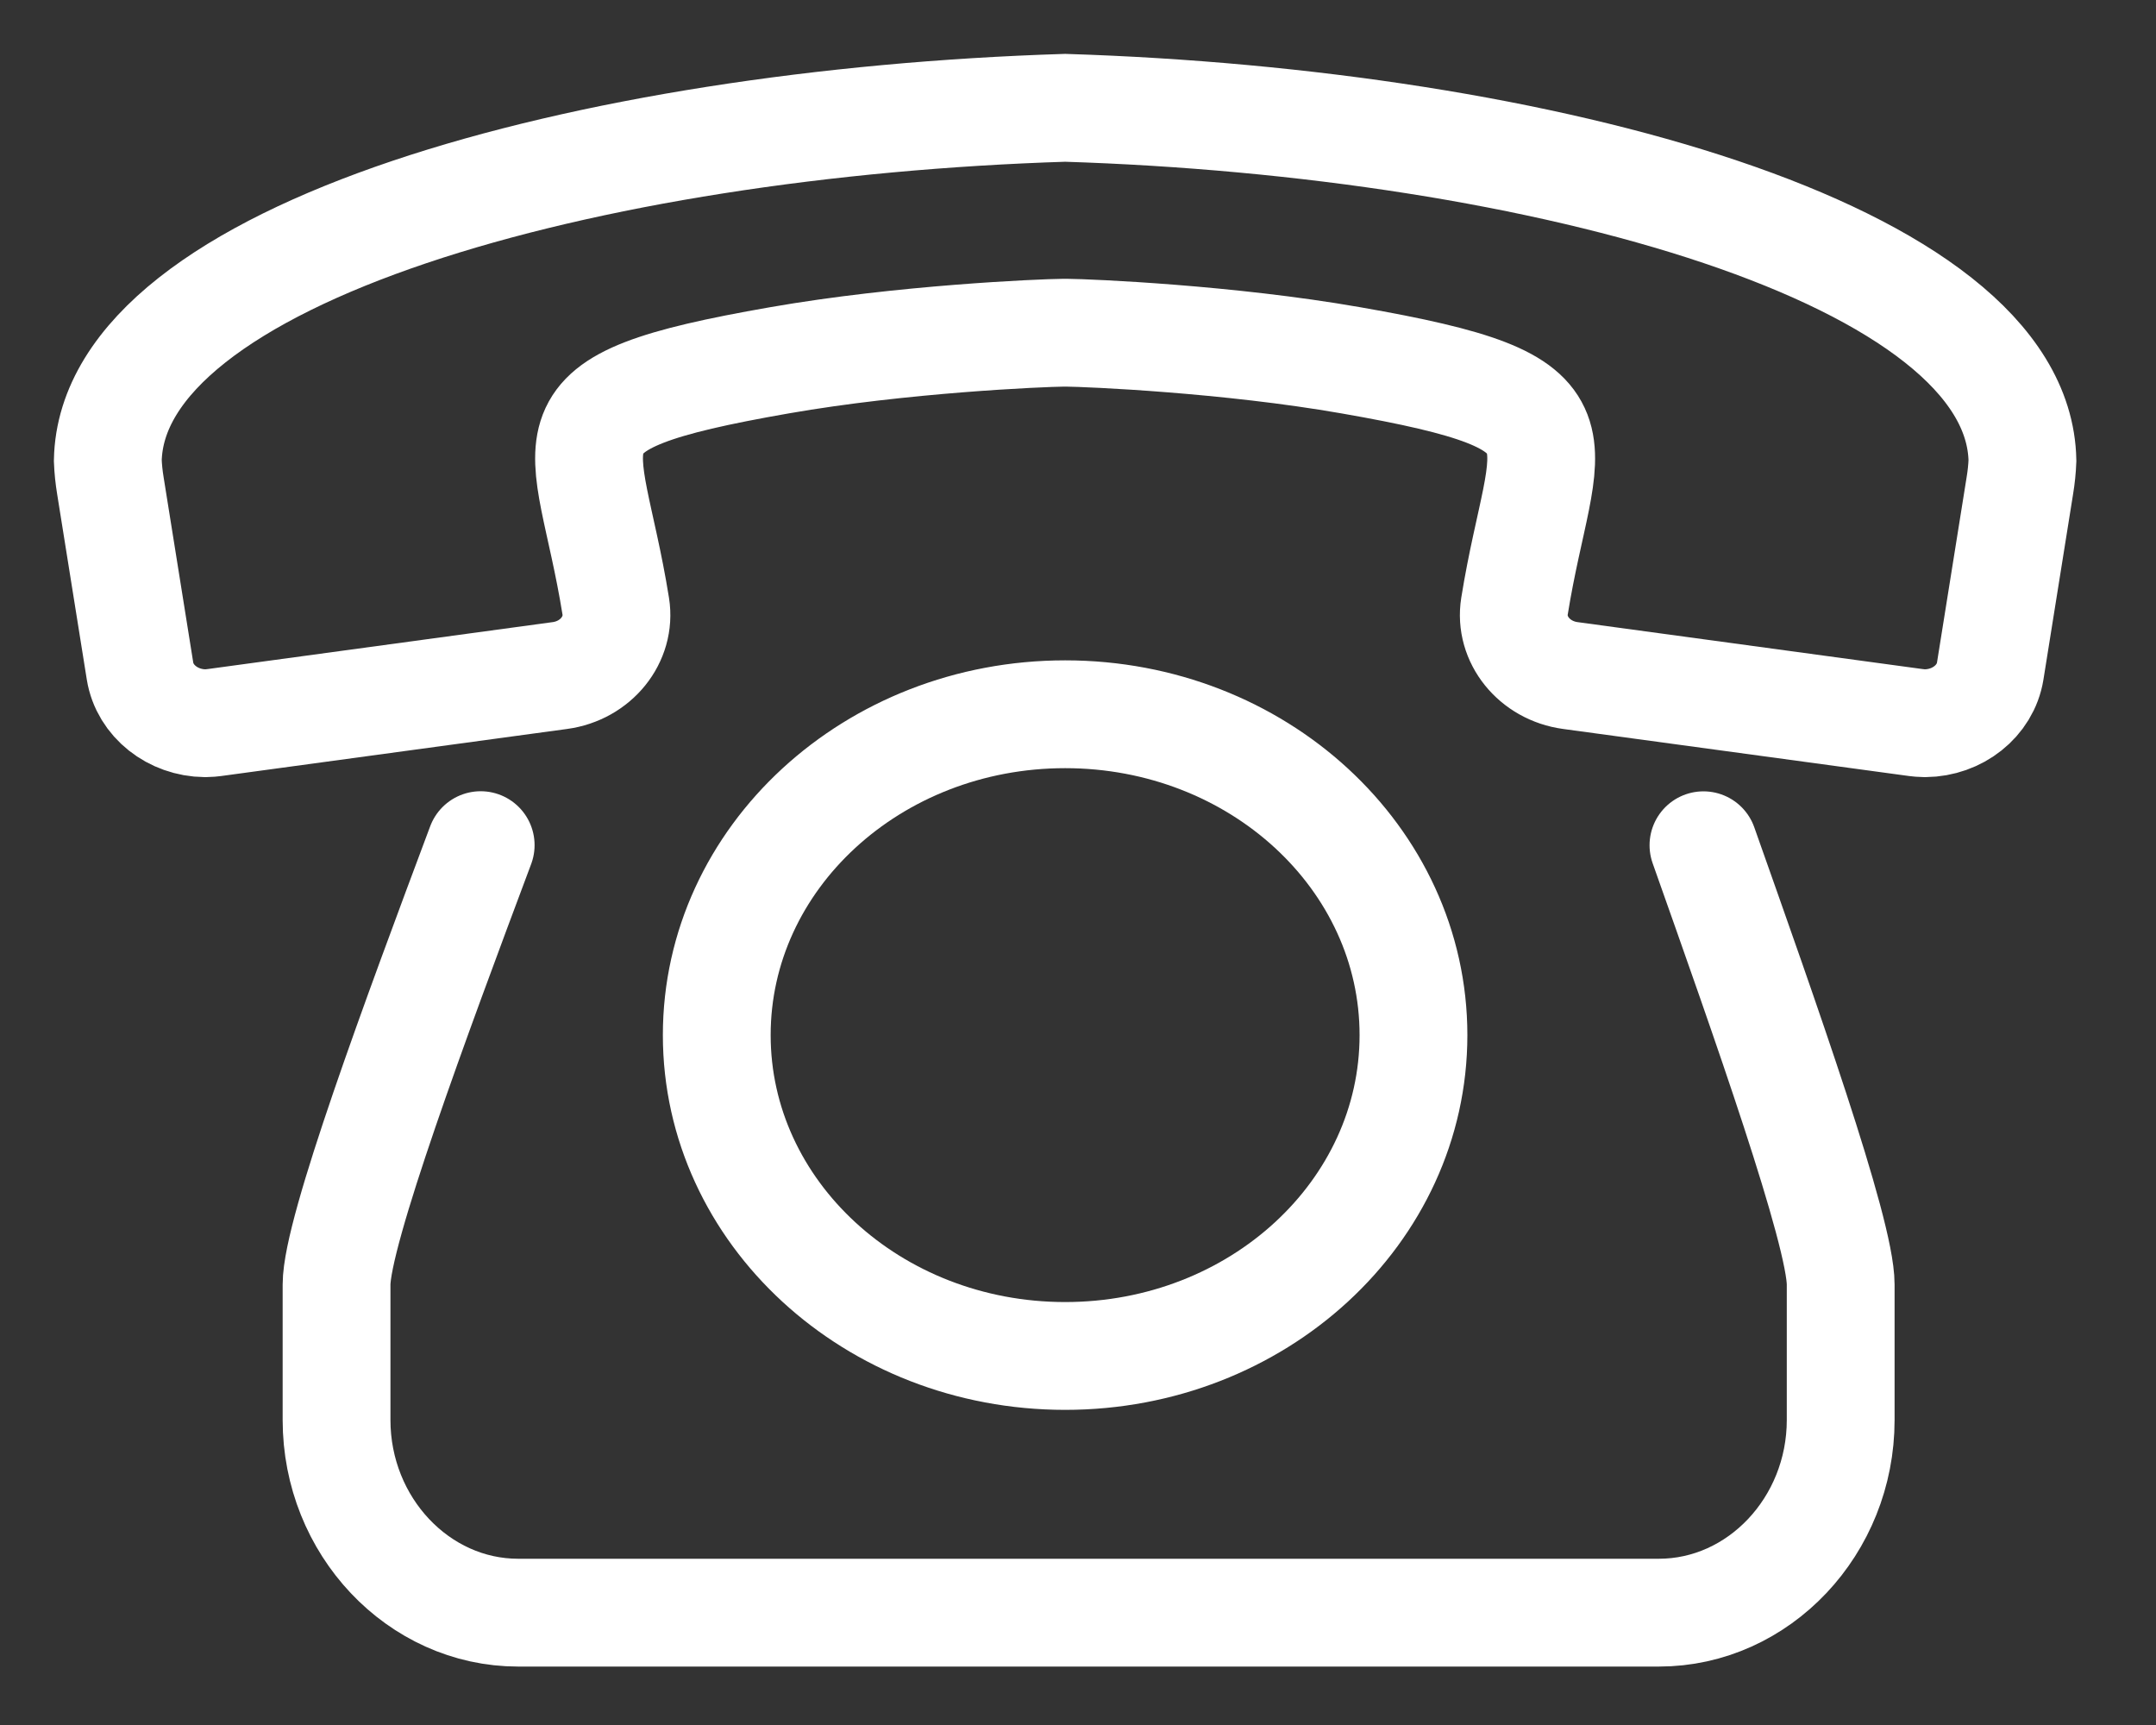 <?xml version="1.0" encoding="UTF-8" standalone="no"?>
<svg width="20px" height="16px" viewBox="0 0 20 16" version="1.1" xmlns="http://www.w3.org/2000/svg" xmlns:xlink="http://www.w3.org/1999/xlink">
    <rect x="0" y="0" width="20" height="16" fill="#333333" stroke="none"/>
    <!-- Generator: Sketch 50.2 (55047) - http://www.bohemiancoding.com/sketch -->
    <title>Group Copy</title>
    <desc>Created with Sketch.</desc>
    <defs></defs>
    <g id="Symbols" stroke="none" stroke-width="1" fill="none" fill-rule="evenodd">
        <g id="header" transform="translate(-949, -33)" stroke="#FFFFFF">
            <g id="Group-5" transform="translate(950, 34)">
                <g id="Group-17-Copy">
                    <g id="Group-8">
                        <g id="Group-Copy">
                            <path d="M17.737,3.505 L17.462,5.225 C17.417,5.503 17.157,5.705 16.86,5.708 L16.851,5.708 C16.825,5.708 16.799,5.705 16.773,5.702 L13.568,5.266 C13.233,5.221 13,4.931 13.049,4.623 C13.311,2.993 13.853,2.747 11.531,2.342 C10.394,2.143 9.105,2.088 8.895,2.086 L8.865,2.086 C8.656,2.088 7.367,2.143 6.23,2.342 C3.908,2.747 4.45,2.993 4.712,4.623 C4.761,4.931 4.528,5.221 4.193,5.266 L0.988,5.702 C0.962,5.705 0.936,5.708 0.91,5.708 L0.901,5.708 C0.605,5.705 0.344,5.503 0.299,5.225 L0.024,3.505 C0.011,3.426 0.003,3.349 0,3.272 C0.038,1.349 4.459,0.139 8.881,0 C13.302,0.139 17.723,1.348 17.761,3.272 C17.758,3.349 17.75,3.426 17.737,3.505 Z M8.881,5.625 C10.665,5.625 12.112,6.957 12.112,8.601 C12.112,10.244 10.665,11.577 8.881,11.577 C7.096,11.577 5.649,10.244 5.649,8.601 C5.649,6.957 7.096,5.625 8.881,5.625 Z" id="Stroke-56"></path>
                            <path d="M14.802,6.84 C15.366,8.434 16.075,10.426 16.075,10.915 L16.075,12.171 C16.075,13.153 15.315,13.958 14.388,13.958 L3.807,13.958 C2.881,13.958 2.122,13.154 2.122,12.171 L2.122,10.915 C2.122,10.423 2.862,8.433 3.459,6.839" id="Stroke-57" stroke-linecap="round" stroke-linejoin="round"></path>
                        </g>
                    </g>
                </g>
            </g>
        </g>
    </g>
</svg>